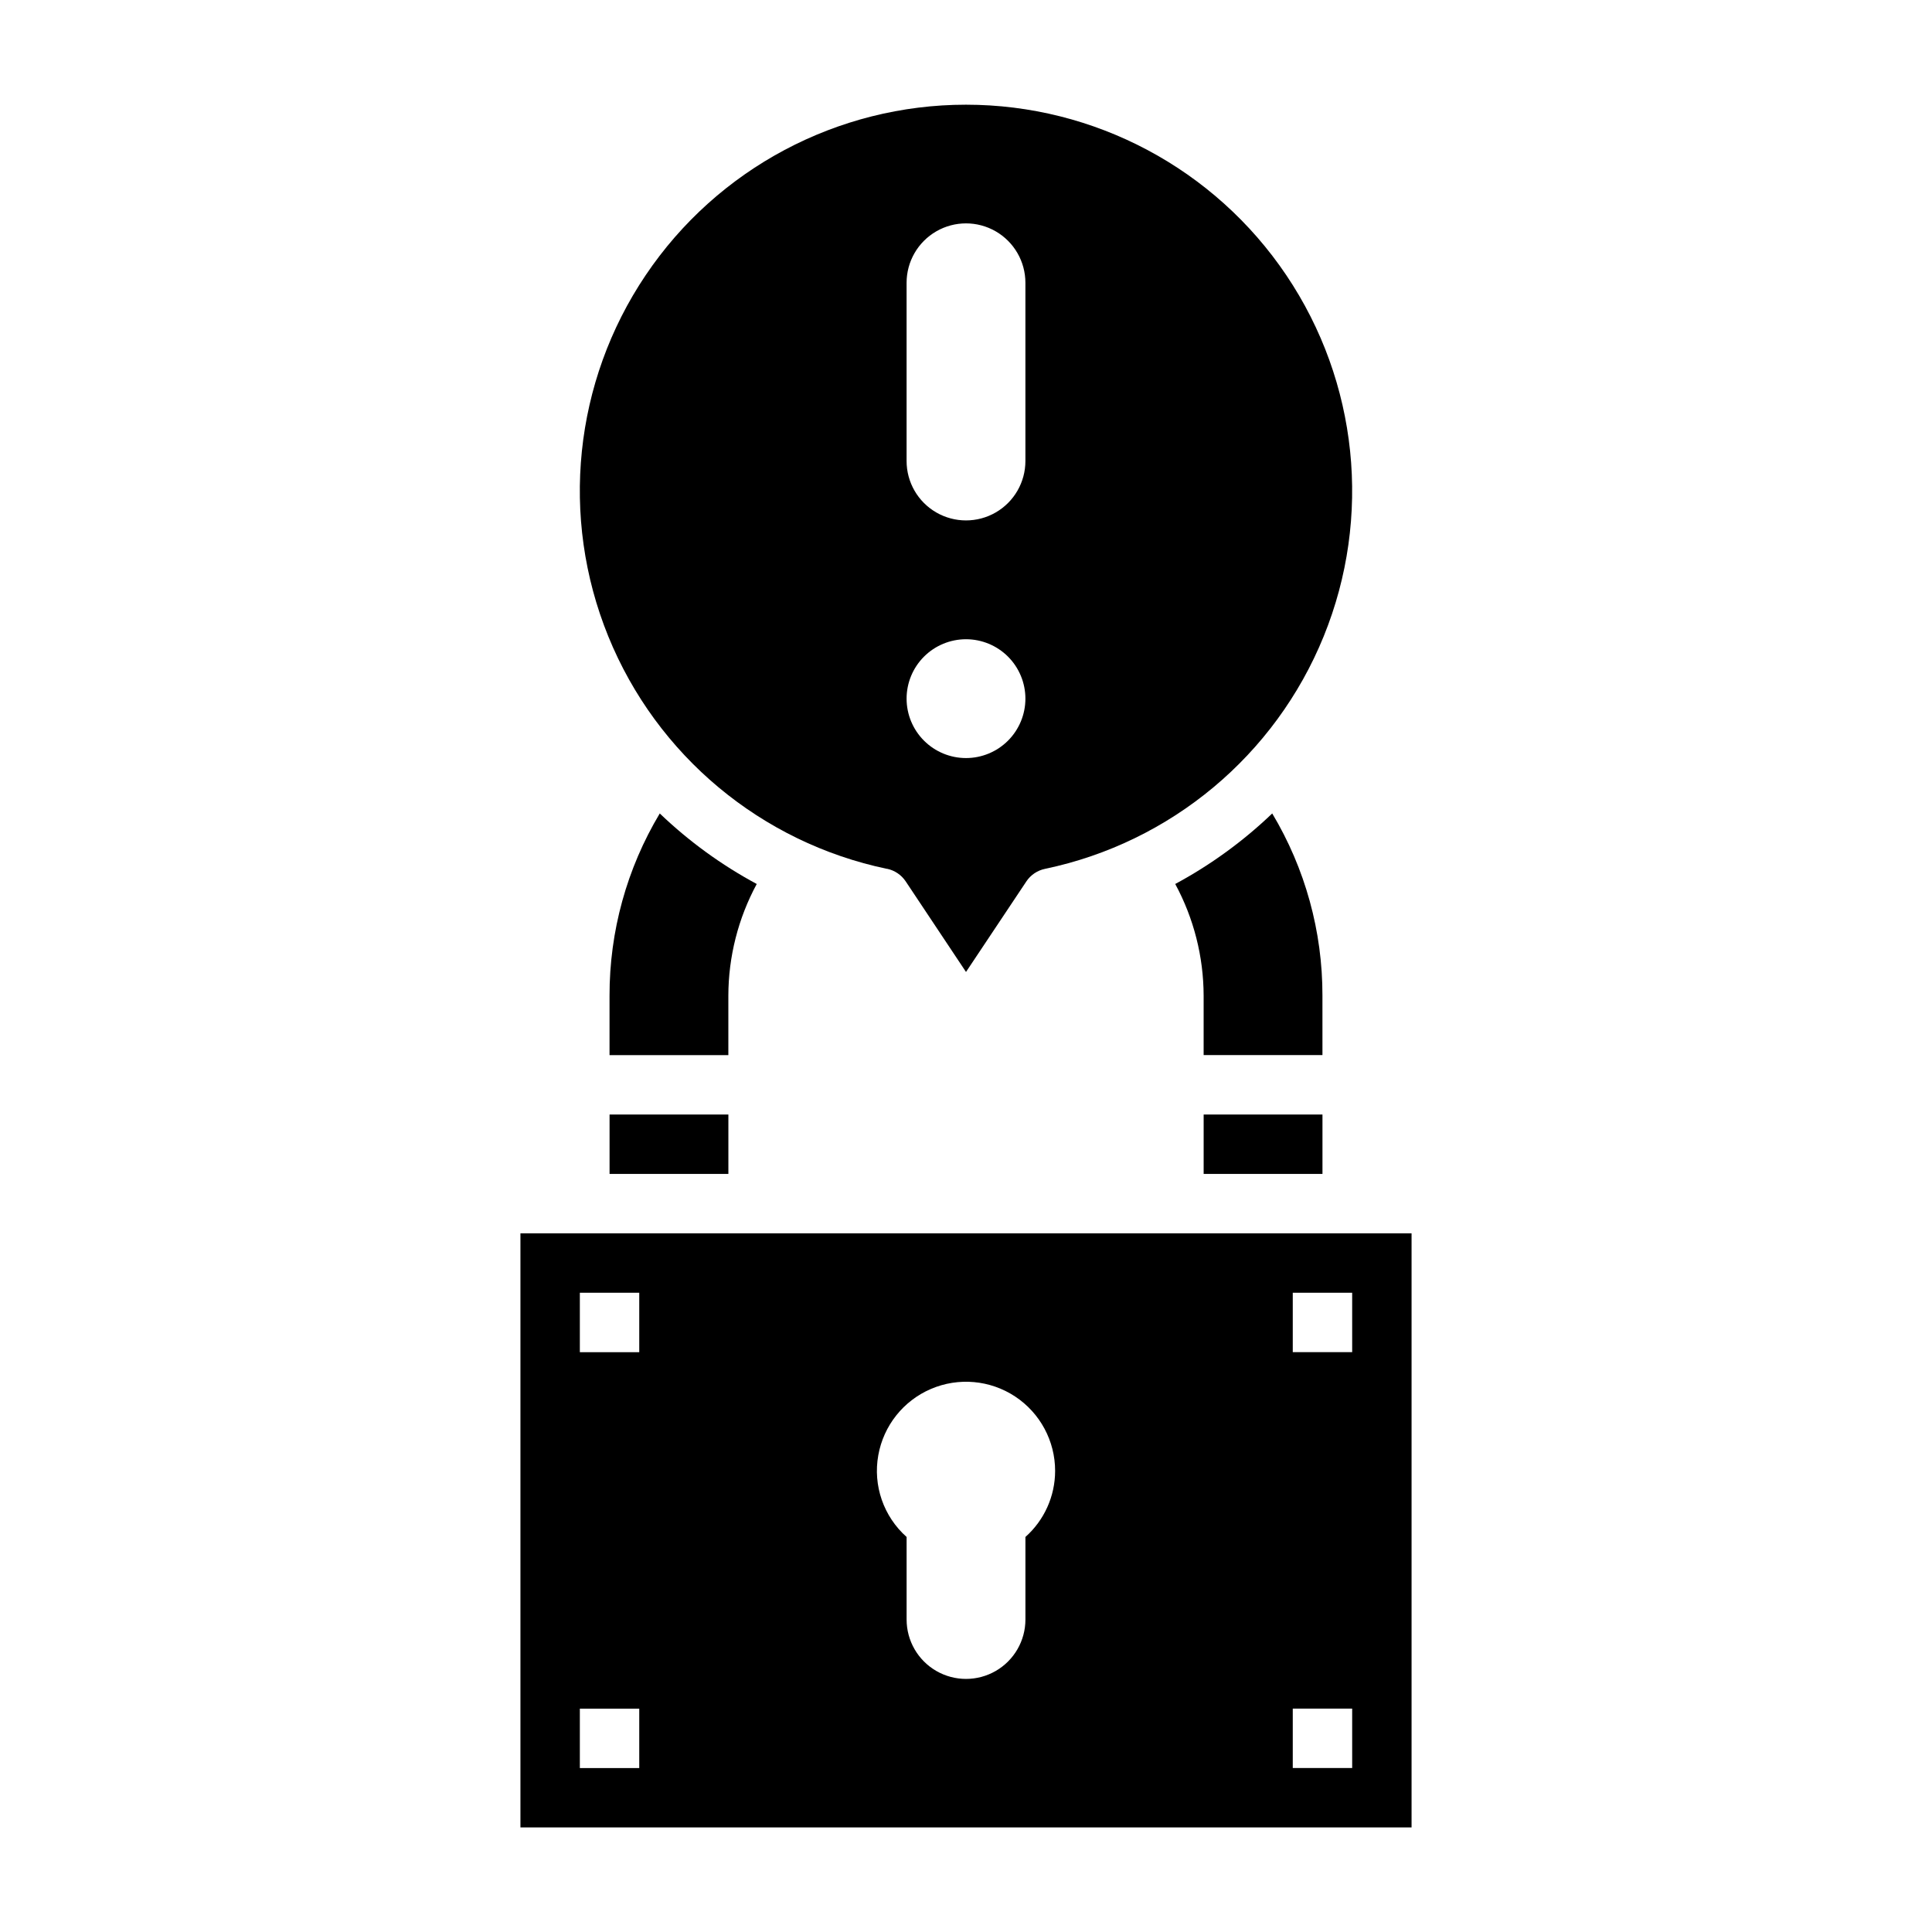 <?xml version="1.0" encoding="UTF-8"?>
<!-- Uploaded to: SVG Repo, www.svgrepo.com, Generator: SVG Repo Mixer Tools -->
<svg fill="#000000" width="800px" height="800px" version="1.1" viewBox="144 144 512 512" xmlns="http://www.w3.org/2000/svg">
 <g>
  <path d="m462.98 439.36h31.488v15.742h-31.488z"/>
  <path d="m337.02 407.87c0.02-10.34 2.606-20.512 7.523-29.605-9.371-5.043-18.016-11.332-25.699-18.691-8.742 14.594-13.344 31.289-13.312 48.297v15.742h31.488z"/>
  <path d="m305.54 439.36h31.488v15.742h-31.488z"/>
  <path d="m494.46 407.87c0.035-17.008-4.566-33.703-13.309-48.297-7.688 7.359-16.332 13.648-25.703 18.691 4.918 9.094 7.504 19.266 7.527 29.605v15.742h31.488z"/>
  <path d="m379.06 374.23c2.023 0.418 3.805 1.617 4.953 3.336l15.988 24.012 15.988-23.984v-0.004c1.145-1.719 2.926-2.918 4.949-3.336 33.34-6.969 61.027-30.07 73.859-61.625 12.832-31.551 9.121-67.418-9.895-95.676-19.016-28.262-50.844-45.207-84.902-45.207-34.062 0-65.891 16.945-84.906 45.207-19.016 28.258-22.723 64.125-9.895 95.676 12.832 31.555 40.52 54.656 73.859 61.625zm5.195-155.29c0-5.625 3-10.82 7.871-13.633s10.875-2.812 15.746 0 7.871 8.008 7.871 13.633v47.234c0 5.625-3 10.82-7.871 13.633s-10.875 2.812-15.746 0-7.871-8.008-7.871-13.633zm15.742 94.465h0.004c4.176 0 8.18 1.66 11.133 4.609 2.949 2.953 4.609 6.961 4.609 11.133 0 4.176-1.66 8.184-4.609 11.133-2.953 2.953-6.957 4.613-11.133 4.613s-8.18-1.66-11.133-4.613c-2.953-2.949-4.613-6.957-4.613-11.133 0-4.172 1.66-8.18 4.613-11.133 2.953-2.949 6.957-4.609 11.133-4.609z"/>
  <path d="m281.92 470.85v157.44h236.16v-157.44zm31.488 141.7h-15.742v-15.742h15.742zm0-110.21h-15.742v-15.746h15.742zm102.34 48.973v21.875c0 5.625-3 10.82-7.871 13.633s-10.875 2.812-15.746 0-7.871-8.008-7.871-13.633v-21.875c-6.109-5.426-8.953-13.641-7.5-21.68 1.398-7.82 6.637-14.414 13.941-17.543 7.301-3.133 15.688-2.379 22.316 1.996 6.629 4.379 10.613 11.797 10.602 19.742-0.012 6.684-2.875 13.043-7.871 17.484zm86.594 61.234h-15.746v-15.742h15.742zm0-110.21h-15.746v-15.746h15.742z"/>
 </g>
</svg>